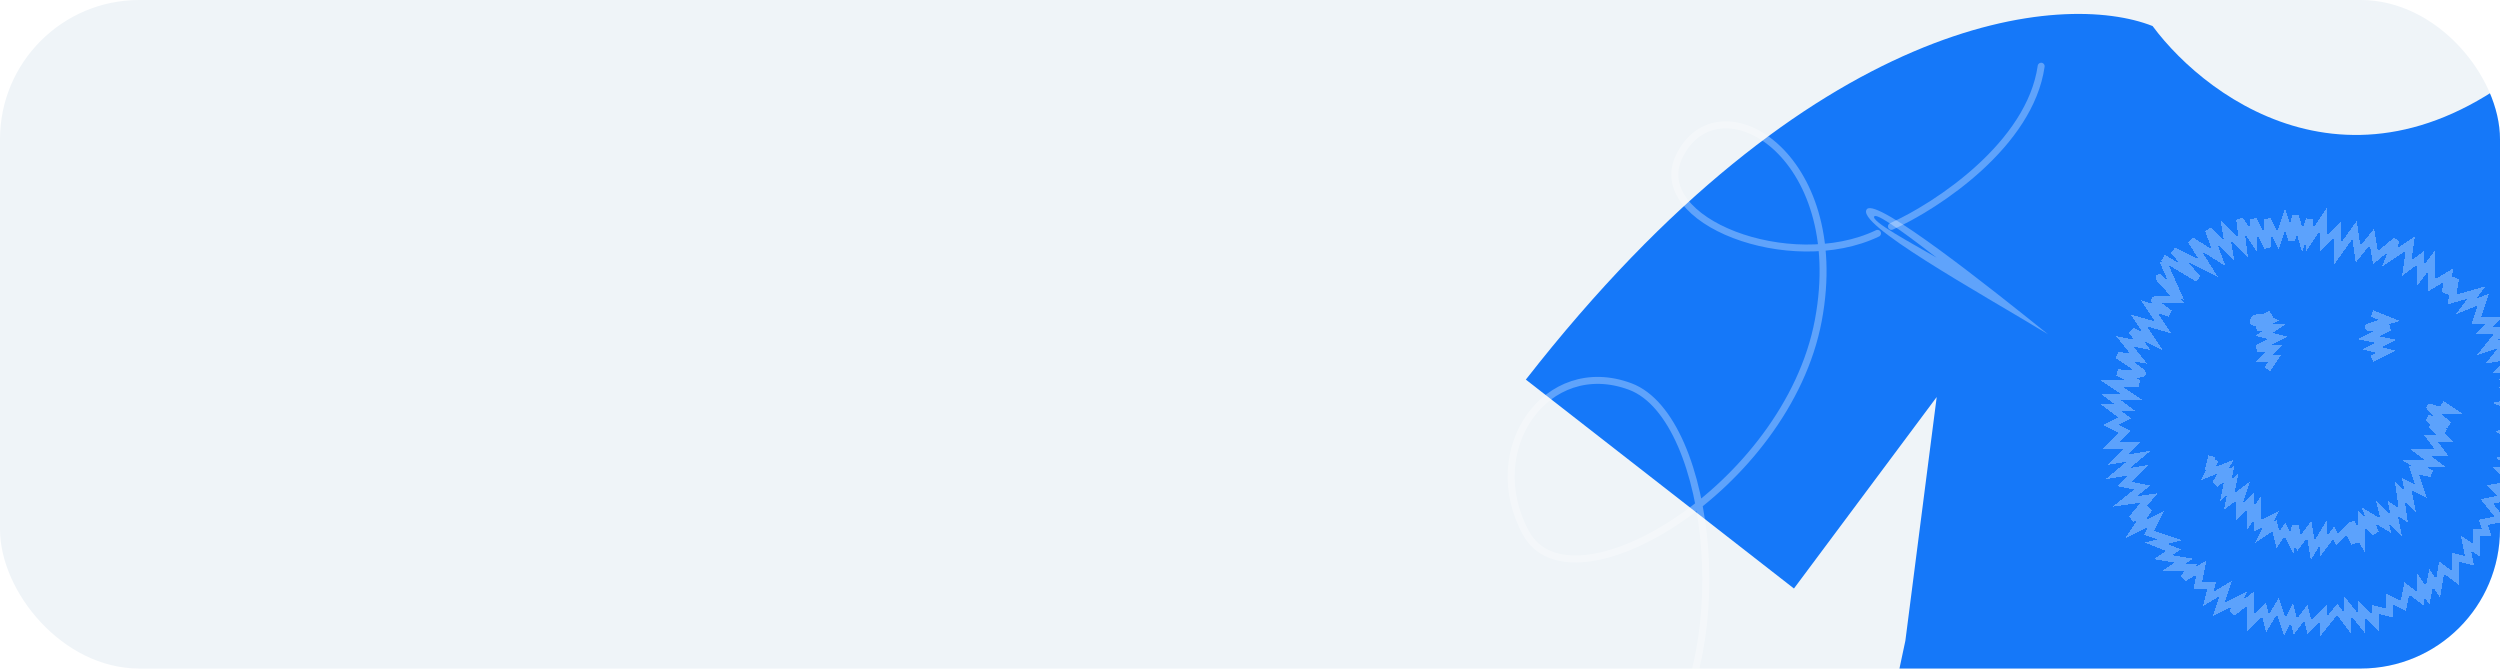 <?xml version="1.0" encoding="UTF-8"?> <svg xmlns="http://www.w3.org/2000/svg" width="359" height="96" viewBox="0 0 359 96" fill="none"><g clip-path="url(#clip0_209_3341)"><rect width="359" height="96" rx="20" fill="#EFF4F8"></rect><path d="M257.611 84.51L219.111 54.51C260.311 1.71 296.278 -1.337 309.111 3.739C317.278 14.753 340.211 31.297 366.611 6.281L383.111 7.01V115.51H268.611L273.611 92.01L278.111 57.01L257.611 84.51Z" fill="#1578F9"></path><g filter="url(#filter0_d_209_3341)" data-figma-bg-blur-radius="7.09677"><path d="M308.611 33.01L313.611 36.01L310.111 32.01L315.111 34.51L312.611 30.51L316.611 33.01L315.111 29.01L318.111 32.01L317.611 29.01L320.111 31.51L319.611 27.51L321.611 30.51V27.51L323.611 31.51V27.51L325.111 30.51L326.111 27.51L327.111 30.51L327.611 27.01L328.611 30.51L329.611 27.51V30.51L331.611 27.51V31.01L333.611 29.01V32.51L336.111 29.01L336.611 32.51L338.611 30.01L339.111 33.01L342.111 30.51L341.111 33.01L344.111 31.01L343.611 34.51L345.611 33.01V35.51L347.111 33.51V37.01L349.611 35.51L349.111 38.01L350.611 36.01L350.111 39.01L353.611 38.01L352.111 40.01L354.611 39.01L353.611 42.01H356.111L354.611 43.51H357.111L355.111 46.01L358.111 45.01L356.111 47.51L359.111 47.01L357.111 49.01H359.611L357.611 50.51L359.611 52.01H358.111L360.111 53.51L357.611 54.01L360.111 55.01L358.111 56.01L360.111 57.01L357.611 58.01L360.111 59.01L358.111 60.01L360.111 61.51L357.611 62.01L359.611 63.51H357.111L359.111 65.51L356.111 66.01L357.611 67.51L355.111 68.01L357.111 70.51L354.611 71.01L355.111 72.51H353.611V75.01L352.111 74.01L352.611 76.51L350.611 76.01V79.01L348.611 77.51L348.111 80.51L347.111 79.01L346.611 81.51L345.611 80.01V82.01L343.611 80.51L343.111 83.01L341.111 82.01V84.01L339.111 83.51V85.51L337.111 83.51V85.51L335.111 83.01V85.51L333.611 83.51L331.611 86.01V84.01L329.611 86.01L329.111 84.01L327.611 86.01L327.111 84.01L326.111 86.01L325.111 83.01L323.611 85.51L323.111 83.51L321.111 85.51V82.01L318.611 84.01L319.611 82.01L316.611 83.51L317.611 80.51L315.111 82.01L315.611 80.01H313.611L314.111 77.51L311.611 79.01L312.611 77.51H310.111L311.611 76.51L308.611 76.01L310.111 75.01L307.611 74.01L309.611 73.51L306.611 72.51L307.611 70.51L304.611 72.01L306.611 69.01L304.111 70.51L306.611 67.51L303.111 68.01L305.611 66.01L303.111 65.51L305.111 63.51L302.111 64.01L305.111 61.51L302.111 62.01L304.111 60.01H301.111L303.111 58.01L301.111 57.01L303.111 56.01L301.111 54.51H303.111L301.111 53.01H304.111L301.111 51.01H305.111L302.111 49.51C303.445 49.677 306.011 49.91 305.611 49.51C305.211 49.11 303.111 47.677 302.111 47.01L305.111 47.51L303.111 45.01L305.611 45.51L304.111 43.51L307.111 45.01L305.111 42.01L308.611 43.01L306.611 40.01L309.611 41.01C308.611 40.343 306.811 39.01 307.611 39.01C308.411 39.01 309.945 39.01 310.611 39.01C309.611 37.677 307.711 35.21 308.111 36.01C308.511 36.81 309.945 37.677 310.611 38.01L308.611 33.51M324.111 41.01C323.111 41.677 321.211 42.81 321.611 42.01C322.011 41.21 323.445 41.677 324.111 42.01L322.111 43.01H324.611L323.111 44.01L325.111 44.51L322.111 46.01H324.611L323.111 47.51H324.611L323.611 49.01M338.611 41.01L341.111 42.01C339.945 42.343 337.711 43.01 338.111 43.01C338.511 43.01 340.278 43.01 341.111 43.01L338.111 44.51L340.611 45.01L338.611 46.01L340.611 46.51L338.611 47.51M315.611 61.51L315.111 63.51L316.111 62.01L315.111 64.01L317.611 63.01L316.111 65.51L318.111 64.01L317.611 66.51L318.611 65.51L318.111 68.01L320.111 66.51L319.611 68.01V69.51L321.111 68.01V70.51L322.111 69.01V71.51L324.111 70.51L323.111 72.51L324.611 71.51L325.111 73.51L326.111 72.01L327.111 74.01L327.611 71.51L328.111 74.01L329.611 72.01L330.111 75.01L331.611 72.51V74.51L333.111 72.51L333.611 73.51L335.111 72.01L336.111 74.01L335.611 71.01L337.111 73.51V70.51L339.111 72.51L338.111 70.01L340.611 71.51L340.111 69.51L342.111 71.51L341.611 69.01L343.111 70.01L342.611 66.51L344.111 68.01L343.611 65.51L345.611 66.51L344.611 63.51L347.111 64.01L344.611 62.51H347.611L345.611 61.01H348.611L347.111 59.01H349.111L347.111 57.01L349.111 58.01L346.611 56.01L349.611 57.01C348.445 56.01 346.311 54.11 347.111 54.51C347.911 54.91 349.445 55.01 350.111 55.01L348.611 54.01" stroke="#A5CCFF" stroke-opacity="0.5" shape-rendering="crispEdges"></path></g><path d="M268.112 30.01C269.637 28.489 285.612 41.177 294.112 48.01C283.945 41.843 266.112 32.01 268.112 30.01ZM278.112 37.01C275.187 34.748 269.688 30.547 269.164 31.052C268.478 31.714 274.614 34.968 278.112 37.01Z" fill="white" fill-opacity="0.32"></path><path d="M271.611 32.51C278.278 29.51 291.511 20.71 293.111 9.51" stroke="white" stroke-opacity="0.32" stroke-linecap="round"></path><path d="M269.611 33.51C257.111 39.51 236.711 31.71 241.111 22.51C246.611 11.01 265.611 22.01 261.111 46.01C256.611 70.01 225.611 88.51 219.111 76.51C212.611 64.51 222.111 51.01 234.111 55.51C246.111 60.01 249.611 95.51 237.111 109.01" stroke="white" stroke-opacity="0.32" stroke-linecap="round"></path></g><defs><filter id="filter0_d_209_3341" x="292.363" y="18.762" width="76.064" height="76.674" filterUnits="userSpaceOnUse" color-interpolation-filters="sRGB"><feFlood flood-opacity="0" result="BackgroundImageFix"></feFlood><feColorMatrix in="SourceAlpha" type="matrix" values="0 0 0 0 0 0 0 0 0 0 0 0 0 0 0 0 0 0 127 0" result="hardAlpha"></feColorMatrix><feOffset dx="2" dy="4"></feOffset><feGaussianBlur stdDeviation="2"></feGaussianBlur><feComposite in2="hardAlpha" operator="out"></feComposite><feColorMatrix type="matrix" values="0 0 0 0 0.09 0 0 0 0 0.314 0 0 0 0 0.609 0 0 0 0.72 0"></feColorMatrix><feBlend mode="normal" in2="BackgroundImageFix" result="effect1_dropShadow_209_3341"></feBlend><feBlend mode="normal" in="SourceGraphic" in2="effect1_dropShadow_209_3341" result="shape"></feBlend></filter><clipPath id="clip0_209_3341"><rect width="359" height="96" rx="20" fill="white"></rect></clipPath></defs></svg> 